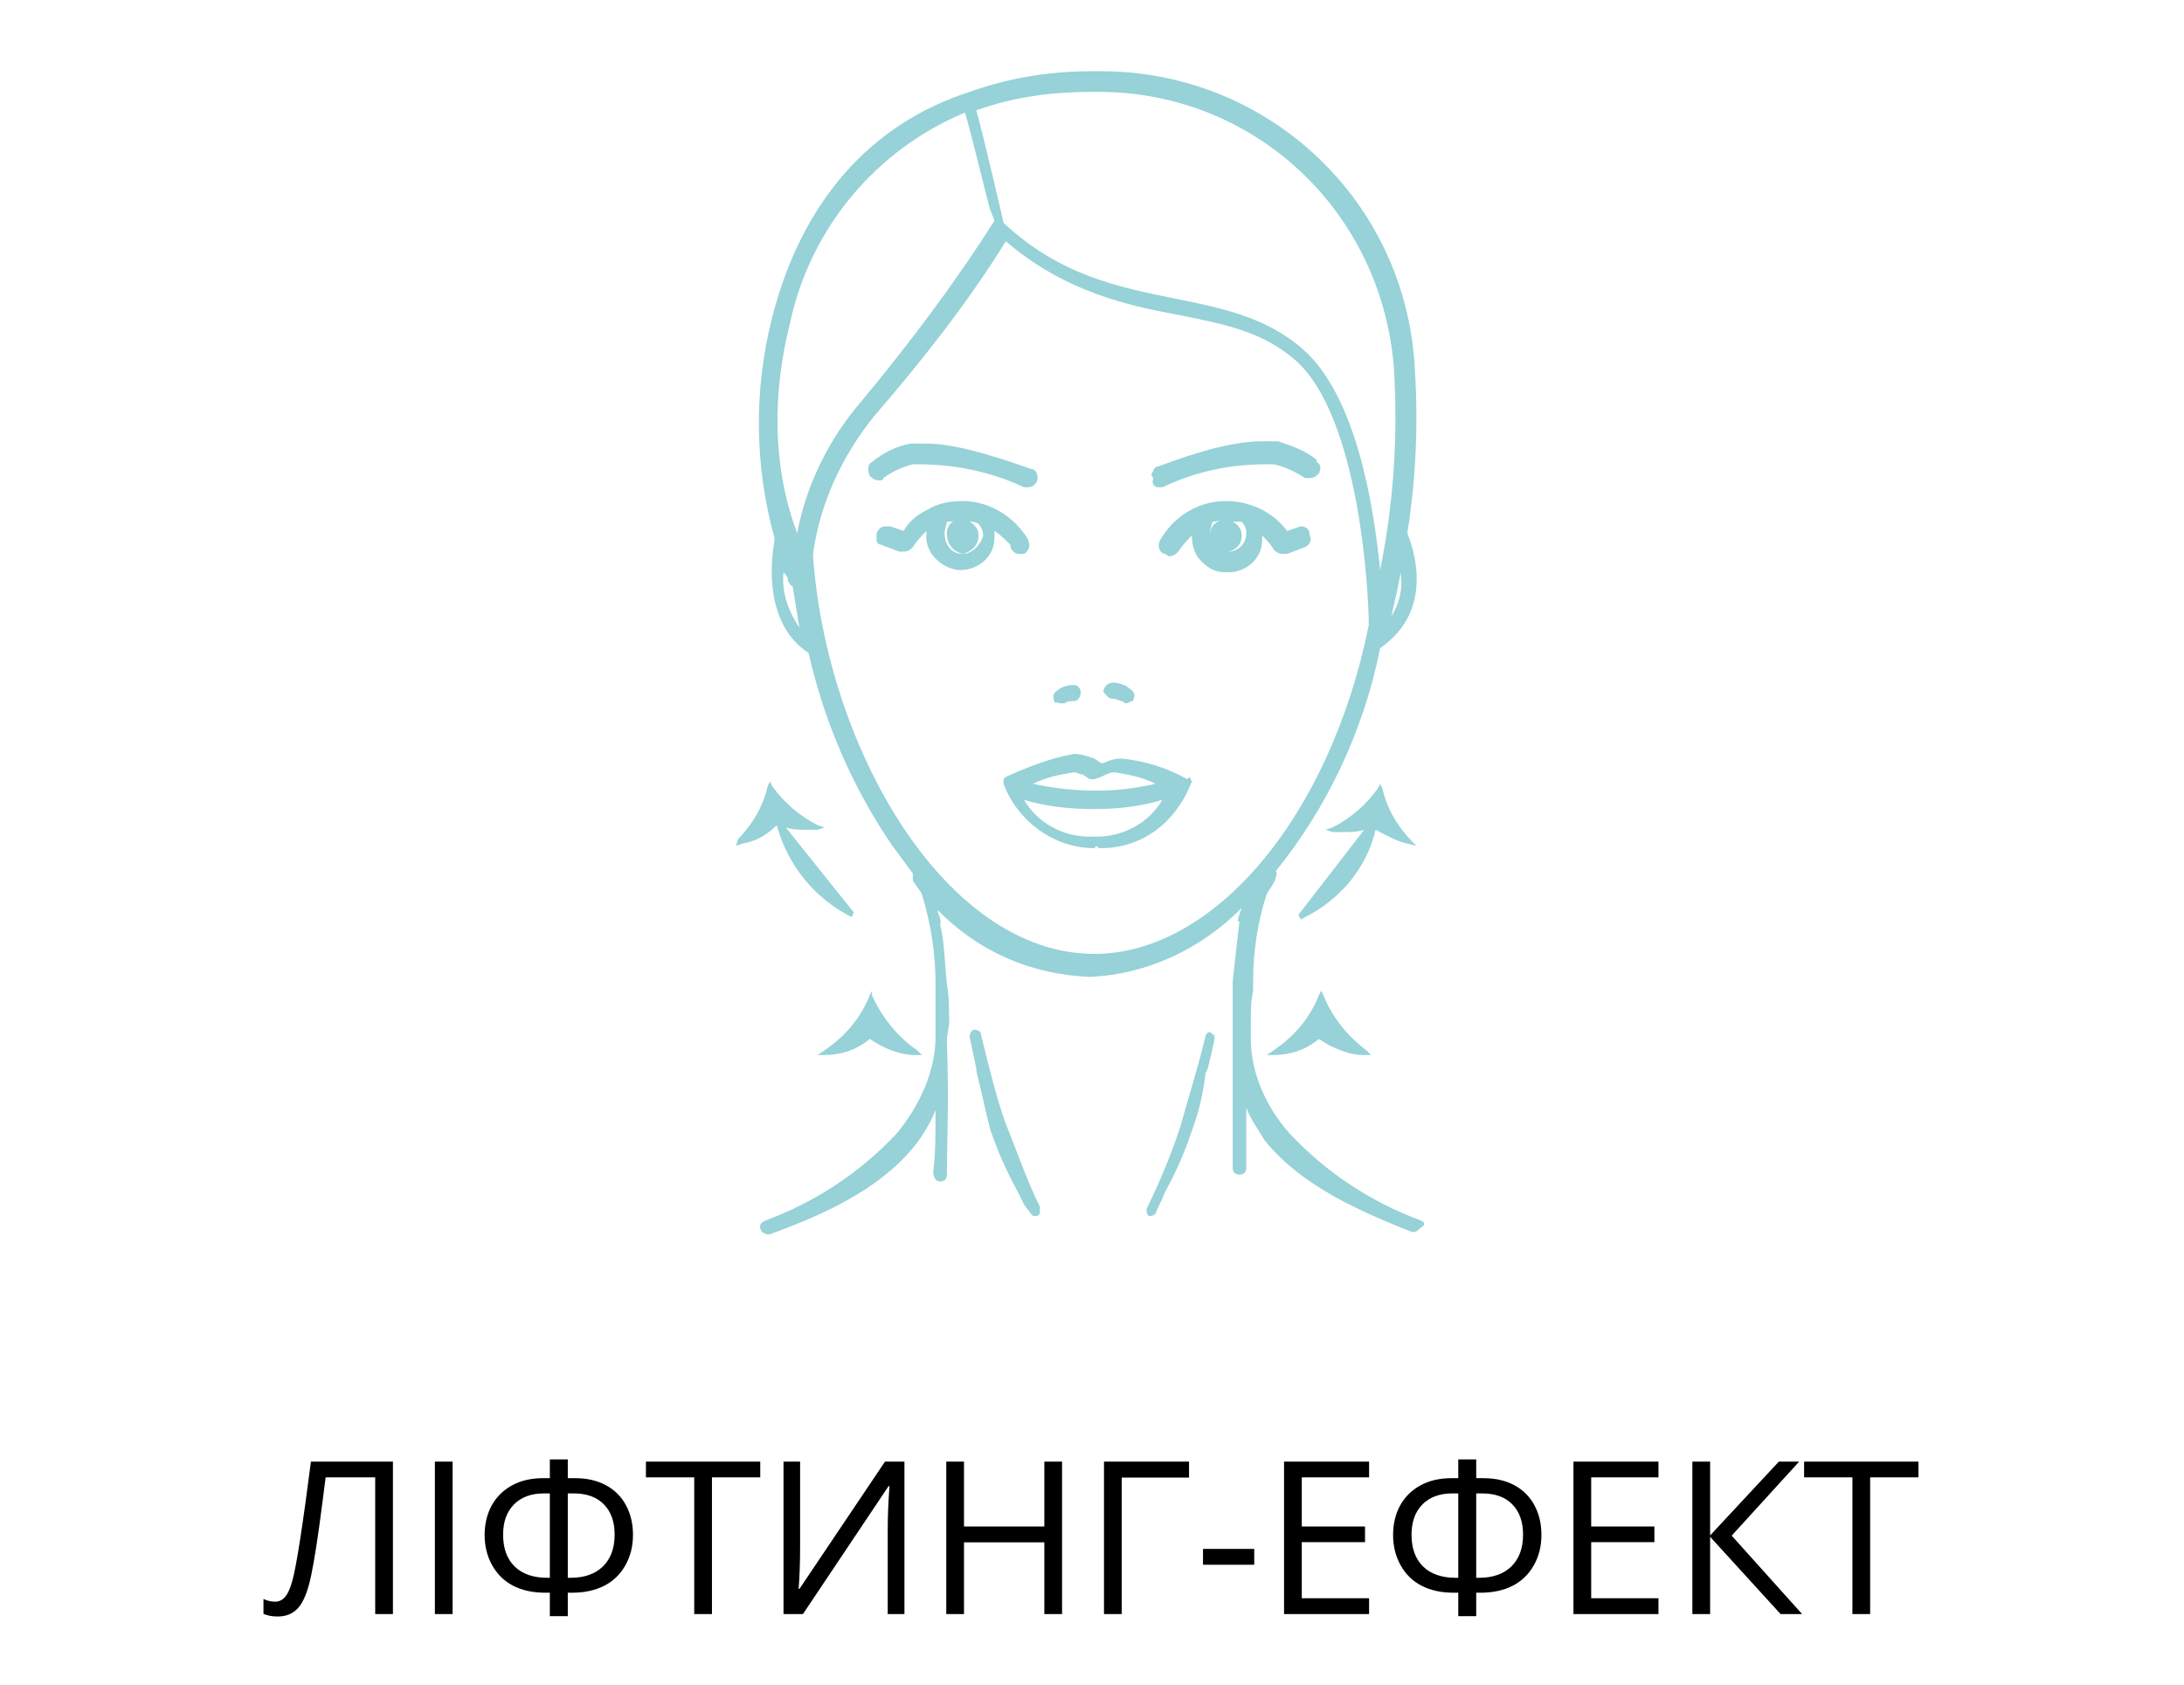<svg width="92" height="71" viewBox="0 0 92 71" fill="none" xmlns="http://www.w3.org/2000/svg">
<path d="M42.371 32.729L42.275 32.826V33.02C42.848 34.569 44.377 35.731 46.097 35.731L46.193 35.634L46.288 35.731H46.384C48.104 35.731 49.537 34.666 50.206 32.923L50.11 32.729L50.015 32.826C49.155 32.342 48.199 32.051 47.244 31.954C46.957 31.954 46.67 32.051 46.479 32.148H46.384L46.097 31.954C45.81 31.858 45.524 31.761 45.237 31.761C44.186 31.954 43.231 32.342 42.371 32.729ZM45.619 32.632L45.906 32.826H46.097L46.384 32.729C46.575 32.632 46.766 32.536 46.957 32.536C47.531 32.632 48.104 32.729 48.677 33.02C47.817 33.213 47.053 33.31 46.193 33.31C45.333 33.31 44.377 33.213 43.517 33.02C44.091 32.729 44.664 32.632 45.237 32.536C45.333 32.536 45.524 32.632 45.619 32.632ZM43.135 33.698C44.091 33.988 45.142 34.085 46.097 34.085C47.053 34.085 48.008 33.988 48.964 33.698C48.39 34.666 47.339 35.247 46.193 35.247H45.906C44.76 35.247 43.708 34.666 43.135 33.698Z" fill="#96D2D8"/>
<path d="M42.562 22.949V23.046C42.657 23.239 42.753 23.336 42.944 23.336C43.039 23.336 43.039 23.336 43.135 23.336C43.326 23.239 43.422 22.949 43.326 22.852V22.755C42.753 21.787 41.702 21.109 40.555 21.109C39.982 21.109 39.504 21.206 39.026 21.496C38.644 21.69 38.262 21.98 38.071 22.368L37.498 22.174C37.402 22.174 37.402 22.174 37.306 22.174C37.115 22.174 37.02 22.271 36.924 22.464C36.924 22.561 36.924 22.658 36.924 22.755C36.924 22.852 37.02 22.949 37.115 22.949L37.88 23.239C37.88 23.239 37.88 23.239 37.975 23.239H38.071C38.262 23.239 38.358 23.142 38.453 23.046C38.644 22.755 38.835 22.561 39.026 22.368V22.464C38.931 23.239 39.6 23.917 40.364 24.014H40.46C41.224 24.014 41.893 23.433 41.893 22.658C41.893 22.561 41.893 22.464 41.893 22.464C41.893 22.464 41.893 22.464 41.893 22.368C42.18 22.561 42.371 22.755 42.562 22.949ZM40.555 23.336C40.077 23.336 39.791 22.949 39.791 22.464C39.791 22.271 39.886 22.077 39.886 21.98C39.982 21.98 40.173 21.98 40.269 21.883C40.077 21.98 39.886 22.174 39.886 22.464C39.886 22.949 40.173 23.239 40.555 23.336C40.937 23.239 41.224 22.949 41.224 22.561C41.224 22.271 41.033 22.077 40.842 21.98C40.937 21.98 41.129 21.98 41.224 22.077C41.32 22.174 41.415 22.368 41.415 22.561C41.32 22.949 40.937 23.336 40.555 23.336Z" fill="#96D2D8"/>
<path d="M37.02 20.237C37.115 20.237 37.211 20.237 37.211 20.14C37.593 19.85 38.071 19.656 38.453 19.559H38.644C40.173 19.559 41.702 19.85 43.135 20.528H43.326C43.517 20.528 43.708 20.334 43.708 20.14C43.708 19.947 43.613 19.753 43.422 19.753C41.511 19.075 40.077 18.688 39.026 18.688C38.835 18.688 38.549 18.688 38.358 18.688C37.784 18.785 37.211 19.075 36.733 19.462C36.542 19.559 36.542 19.85 36.638 20.044C36.733 20.14 36.829 20.237 37.02 20.237Z" fill="#96D2D8"/>
<path d="M54.792 22.174C54.697 22.174 54.697 22.174 54.792 22.174L54.219 22.368C53.646 21.593 52.69 21.109 51.639 21.109C50.97 21.109 50.397 21.302 49.824 21.69C49.441 21.98 49.155 22.271 48.868 22.755C48.773 22.949 48.773 23.239 49.059 23.336C49.155 23.336 49.155 23.433 49.25 23.433C49.441 23.433 49.537 23.336 49.633 23.239C49.824 22.949 50.015 22.755 50.206 22.561C50.206 22.949 50.301 23.336 50.588 23.627C50.875 23.917 51.161 24.111 51.639 24.111H51.735C52.499 24.111 53.168 23.53 53.168 22.755C53.168 22.658 53.168 22.658 53.168 22.561C53.359 22.755 53.55 22.949 53.646 23.142C53.741 23.239 53.837 23.336 54.028 23.336H54.219L54.983 23.046C55.175 22.949 55.27 22.755 55.175 22.561C55.175 22.271 54.983 22.174 54.792 22.174ZM50.97 22.561C50.97 22.949 51.257 23.239 51.639 23.239C52.021 23.239 52.308 22.949 52.308 22.561C52.308 22.271 52.117 22.077 51.926 21.98C52.021 21.98 52.212 21.98 52.308 21.98C52.404 22.077 52.499 22.271 52.499 22.368V22.464C52.499 22.949 52.117 23.239 51.735 23.239C51.353 23.239 50.97 22.852 50.97 22.464C50.97 22.271 51.066 22.077 51.066 21.98C51.161 21.98 51.257 21.98 51.448 21.883C51.066 22.077 50.97 22.271 50.97 22.561Z" fill="#96D2D8"/>
<path d="M48.773 20.528H48.964C50.397 19.85 51.83 19.559 53.359 19.559H53.646C54.124 19.656 54.506 19.85 54.983 20.14C55.079 20.14 55.079 20.14 55.175 20.14C55.366 20.14 55.461 20.044 55.557 19.947C55.652 19.753 55.652 19.559 55.461 19.462V19.366C54.983 18.978 54.41 18.785 53.837 18.591C53.646 18.591 53.455 18.591 53.168 18.591C52.021 18.591 50.588 18.978 48.773 19.656C48.677 19.656 48.581 19.753 48.581 19.85C48.486 19.947 48.486 20.044 48.581 20.14C48.486 20.431 48.677 20.528 48.773 20.528Z" fill="#96D2D8"/>
<path d="M44.664 29.63H44.855C44.951 29.534 45.142 29.534 45.237 29.534C45.428 29.534 45.524 29.34 45.524 29.146C45.524 29.049 45.428 28.856 45.237 28.856C44.951 28.856 44.664 28.953 44.473 29.146C44.377 29.243 44.377 29.243 44.377 29.34C44.377 29.437 44.377 29.534 44.473 29.63C44.473 29.534 44.568 29.63 44.664 29.63Z" fill="#96D2D8"/>
<path d="M46.862 29.437C47.053 29.437 47.148 29.534 47.244 29.534C47.339 29.534 47.339 29.63 47.435 29.63C47.531 29.63 47.626 29.534 47.722 29.534C47.817 29.34 47.817 29.146 47.626 29.049C47.435 28.856 47.148 28.759 46.862 28.759C46.67 28.759 46.479 28.953 46.479 29.146C46.575 29.243 46.67 29.437 46.862 29.437Z" fill="#96D2D8"/>
<path d="M59.857 51.419C57.755 50.644 55.843 49.385 54.315 47.739C53.359 46.674 52.69 45.221 52.69 43.769V43.091C52.69 42.607 52.69 42.219 52.786 41.735V41.348C52.786 40.089 52.977 38.83 53.359 37.668C53.455 37.474 53.646 37.281 53.741 36.99C53.741 36.893 53.837 36.796 53.741 36.7C55.939 33.988 57.468 30.696 58.137 27.306C60.526 25.66 59.474 22.949 59.283 22.464C59.666 20.044 59.761 17.622 59.57 15.105C58.997 8.229 53.264 3 46.384 3H46.002C44.186 3 42.466 3.291 40.842 3.872C36.638 5.227 33.771 8.52 32.529 13.362C31.764 16.364 31.764 19.559 32.624 22.658C32.624 22.658 32.624 22.658 32.624 22.755C32.242 24.982 32.816 26.725 34.058 27.5C34.727 30.405 35.873 33.117 37.593 35.634C37.88 36.022 38.166 36.409 38.453 36.796C38.453 36.893 38.453 36.99 38.453 37.087C38.549 37.281 38.74 37.474 38.835 37.668C39.218 38.927 39.409 40.186 39.409 41.445C39.409 41.735 39.409 42.026 39.409 42.413C39.409 42.607 39.409 42.897 39.409 43.091V43.672C39.409 45.124 38.74 46.577 37.784 47.739C36.255 49.385 34.344 50.644 32.242 51.419C32.051 51.516 31.956 51.613 32.051 51.806C32.051 51.903 32.242 52 32.338 52H32.433C34.249 51.322 37.02 50.257 38.644 48.127C38.931 47.739 39.218 47.255 39.409 46.771C39.409 47.739 39.409 48.611 39.313 49.385C39.313 49.579 39.409 49.773 39.6 49.773C39.791 49.773 39.886 49.676 39.886 49.482V49.385C39.886 48.514 39.982 46.287 39.886 43.866C39.886 43.575 39.982 43.285 39.982 43.091C39.982 42.51 39.982 42.026 39.886 41.445C39.791 40.573 39.791 39.702 39.6 38.927C39.6 38.927 39.695 38.83 39.504 38.443C39.504 38.443 39.504 38.443 39.504 38.346C41.224 40.089 43.422 41.057 45.906 41.154C48.295 41.057 50.588 39.992 52.308 38.249C52.117 38.733 52.117 38.83 52.212 38.83C52.117 39.605 52.021 40.476 51.926 41.348C51.926 41.638 51.926 41.929 51.926 42.219C51.926 42.51 51.926 42.704 51.926 42.994C51.926 43.285 51.926 43.478 51.926 43.769C51.926 45.124 51.926 46.48 51.926 47.642C51.926 48.223 51.926 48.708 51.926 49.192C51.926 49.385 52.021 49.482 52.212 49.482C52.404 49.482 52.499 49.385 52.499 49.192C52.499 48.804 52.499 48.32 52.499 47.836C52.499 47.449 52.499 47.061 52.499 46.674C52.69 47.158 52.977 47.545 53.264 48.03C54.888 50.063 57.563 51.129 59.474 51.903H59.57C59.666 51.903 59.761 51.806 59.857 51.709C60.048 51.613 60.048 51.516 59.857 51.419ZM33.198 24.498C33.293 24.595 33.293 24.692 33.389 24.692C33.484 25.273 33.58 25.854 33.675 26.435C33.198 25.757 32.911 24.885 33.007 24.111C33.102 24.207 33.198 24.304 33.198 24.498ZM33.293 13.555C34.153 9.585 36.924 6.292 40.651 4.743C40.937 5.711 41.415 7.745 41.702 8.81L41.893 9.294C40.173 12.006 38.262 14.524 36.255 16.945C34.918 18.494 33.962 20.431 33.58 22.464C32.529 19.656 32.529 16.557 33.293 13.555ZM45.906 3.872H46.288C52.786 3.872 58.137 8.81 58.71 15.395C58.901 18.3 58.71 21.206 58.137 24.014C57.85 21.109 57.086 16.654 54.888 14.717C53.359 13.362 51.448 12.974 49.537 12.587C47.148 12.103 44.664 11.619 42.275 9.391C42.084 8.52 41.415 5.711 41.129 4.646C42.753 4.065 44.377 3.872 45.906 3.872ZM58.614 25.951C58.71 25.466 58.901 24.788 58.997 24.111C59.092 24.692 58.997 25.37 58.614 25.951ZM34.249 23.336C34.535 21.206 35.491 19.172 36.829 17.526C38.835 15.202 40.746 12.781 42.371 10.166C44.855 12.296 47.531 12.877 49.633 13.265C51.544 13.652 53.168 13.943 54.601 15.202C57.277 17.622 57.659 24.982 57.659 26.338C56.035 34.376 51.161 40.186 46.097 40.186C39.791 40.186 34.822 31.47 34.249 23.433C34.249 23.433 34.249 23.433 34.249 23.336Z" fill="#96D2D8"/>
<path d="M43.804 50.838C43.231 49.676 42.848 48.514 42.371 47.352C41.989 46.287 41.702 45.124 41.32 43.575C41.32 43.478 41.224 43.381 41.033 43.381C40.937 43.381 40.842 43.575 40.842 43.672C40.937 44.156 41.033 44.544 41.129 45.028V45.124C41.32 45.899 41.511 46.771 41.702 47.545C41.989 48.417 42.371 49.288 42.848 50.16C42.944 50.354 43.039 50.547 43.135 50.741L43.422 51.129L43.517 51.225H43.708L43.804 51.129V50.838Z" fill="#96D2D8"/>
<path d="M50.97 43.478C50.875 43.478 50.779 43.575 50.779 43.672C50.397 45.221 50.015 46.383 49.728 47.449C49.346 48.611 48.868 49.773 48.295 50.935C48.295 51.032 48.295 51.129 48.39 51.225H48.486C48.581 51.225 48.677 51.129 48.677 51.129C48.773 50.838 48.964 50.547 49.059 50.257C49.537 49.385 49.919 48.514 50.206 47.642C50.493 46.868 50.684 46.093 50.779 45.221L50.875 45.028C50.97 44.64 51.066 44.253 51.161 43.769V43.575L51.066 43.672C51.161 43.575 51.066 43.575 50.97 43.478Z" fill="#96D2D8"/>
<path d="M34.727 44.253L34.44 44.447H34.727C35.395 44.447 36.064 44.253 36.638 43.769C37.211 44.156 37.88 44.447 38.549 44.447H38.835L38.644 44.253C37.784 43.672 37.115 42.8 36.733 41.929V41.735L36.638 41.929C36.255 42.897 35.587 43.672 34.727 44.253Z" fill="#96D2D8"/>
<path d="M55.748 41.929L55.652 41.735L55.557 41.929C55.175 42.897 54.506 43.672 53.646 44.253L53.359 44.447H53.646C54.315 44.447 54.983 44.253 55.557 43.769C56.13 44.156 56.799 44.447 57.468 44.447H57.755L57.563 44.253C56.799 43.672 56.13 42.897 55.748 41.929Z" fill="#96D2D8"/>
<path d="M35.873 38.636L35.969 38.443L33.102 34.86C33.389 34.956 33.675 34.956 33.962 34.956C34.153 34.956 34.249 34.956 34.44 34.956L34.727 34.86L34.44 34.763C33.675 34.376 33.007 33.794 32.529 33.117L32.433 32.923L32.338 33.117C32.147 33.988 31.669 34.763 31.096 35.344L31 35.634L31.287 35.538C31.86 35.441 32.338 35.15 32.72 34.763C33.198 36.506 34.344 37.862 35.873 38.636Z" fill="#96D2D8"/>
<path d="M59.283 35.538L59.666 35.634L59.474 35.441C58.901 34.86 58.423 34.085 58.232 33.213L58.137 33.02L58.041 33.213C57.563 33.891 56.895 34.472 56.13 34.86L55.843 34.956L56.13 35.053C56.321 35.053 56.417 35.053 56.608 35.053C56.895 35.053 57.181 35.053 57.468 34.956L54.697 38.539L54.792 38.733C56.417 37.959 57.563 36.603 57.946 34.956C58.328 35.15 58.806 35.441 59.283 35.538Z" fill="#96D2D8"/>
<path d="M16.552 68H15.805V62.239H13.718L13.582 63.294C13.403 64.697 13.245 65.724 13.107 66.374C12.972 67.022 12.793 67.473 12.571 67.728C12.348 67.982 12.052 68.107 11.683 68.101C11.466 68.101 11.271 68.064 11.099 67.991V67.363C11.257 67.439 11.422 67.477 11.595 67.477C11.751 67.477 11.885 67.414 11.999 67.288C12.117 67.159 12.219 66.938 12.307 66.624C12.398 66.308 12.511 65.71 12.646 64.832C12.783 63.95 12.934 62.864 13.098 61.575H16.552V68ZM18.319 68V61.575H19.066V68H18.319ZM23.162 61.483H23.918V62.274H24.225C24.726 62.274 25.16 62.373 25.526 62.573C25.895 62.772 26.176 63.053 26.37 63.416C26.566 63.78 26.664 64.194 26.664 64.66C26.664 65.147 26.554 65.58 26.334 65.961C26.118 66.339 25.819 66.623 25.438 66.814C25.06 67.004 24.613 67.099 24.098 67.099H23.918V68.088H23.162V67.099H22.964C22.448 67.099 22.002 67.002 21.623 66.809C21.246 66.616 20.95 66.329 20.736 65.948C20.522 65.567 20.415 65.141 20.415 64.669C20.415 64.206 20.513 63.793 20.709 63.43C20.909 63.066 21.193 62.784 21.562 62.581C21.931 62.377 22.366 62.274 22.867 62.274H23.162V61.483ZM23.918 66.471H24.027C24.616 66.471 25.073 66.311 25.398 65.992C25.727 65.669 25.891 65.223 25.891 64.651C25.891 64.109 25.74 63.685 25.438 63.377C25.136 63.069 24.714 62.916 24.172 62.916H23.918V66.471ZM23.162 62.916H22.911C22.378 62.916 21.957 63.071 21.65 63.381C21.345 63.692 21.193 64.115 21.193 64.651C21.193 65.228 21.355 65.677 21.681 65.996C22.006 66.312 22.464 66.471 23.056 66.471H23.162V62.916ZM29.991 68H29.244V62.239H27.209V61.575H32.025V62.239H29.991V68ZM33.005 61.575H33.704V65.148C33.704 65.807 33.684 66.403 33.643 66.936H33.678L37.281 61.575H38.099V68H37.395V64.462C37.395 63.873 37.42 63.255 37.47 62.608H37.431L33.823 68H33.005V61.575ZM44.739 68H43.992V64.977H40.608V68H39.861V61.575H40.608V64.309H43.992V61.575H44.739V68ZM50.087 61.575V62.248H47.252V68H46.505V61.575H50.087ZM50.676 65.921V65.253H52.834V65.921H50.676ZM57.672 68H54.09V61.575H57.672V62.239H54.837V64.309H57.501V64.968H54.837V67.332H57.672V68ZM61.429 61.483H62.185V62.274H62.493C62.994 62.274 63.427 62.373 63.794 62.573C64.163 62.772 64.444 63.053 64.637 63.416C64.834 63.78 64.932 64.194 64.932 64.66C64.932 65.147 64.822 65.58 64.602 65.961C64.385 66.339 64.086 66.623 63.706 66.814C63.328 67.004 62.881 67.099 62.365 67.099H62.185V68.088H61.429V67.099H61.231C60.716 67.099 60.269 67.002 59.891 66.809C59.513 66.616 59.217 66.329 59.003 65.948C58.79 65.567 58.683 65.141 58.683 64.669C58.683 64.206 58.781 63.793 58.977 63.43C59.176 63.066 59.46 62.784 59.83 62.581C60.199 62.377 60.634 62.274 61.135 62.274H61.429V61.483ZM62.185 66.471H62.295C62.884 66.471 63.341 66.311 63.666 65.992C63.994 65.669 64.158 65.223 64.158 64.651C64.158 64.109 64.007 63.685 63.706 63.377C63.404 63.069 62.982 62.916 62.44 62.916H62.185V66.471ZM61.429 62.916H61.179C60.645 62.916 60.225 63.071 59.917 63.381C59.613 63.692 59.46 64.115 59.46 64.651C59.46 65.228 59.623 65.677 59.948 65.996C60.273 66.312 60.732 66.471 61.324 66.471H61.429V62.916ZM69.862 68H66.281V61.575H69.862V62.239H67.028V64.309H69.691V64.968H67.028V67.332H69.862V68ZM75.914 68H75.008L72.038 64.744V68H71.29V61.575H72.038V64.686L74.934 61.575H75.79L72.947 64.695L75.914 68ZM78.779 68H78.032V62.239H75.997V61.575H80.814V62.239H78.779V68Z" fill="black"/>
</svg>
